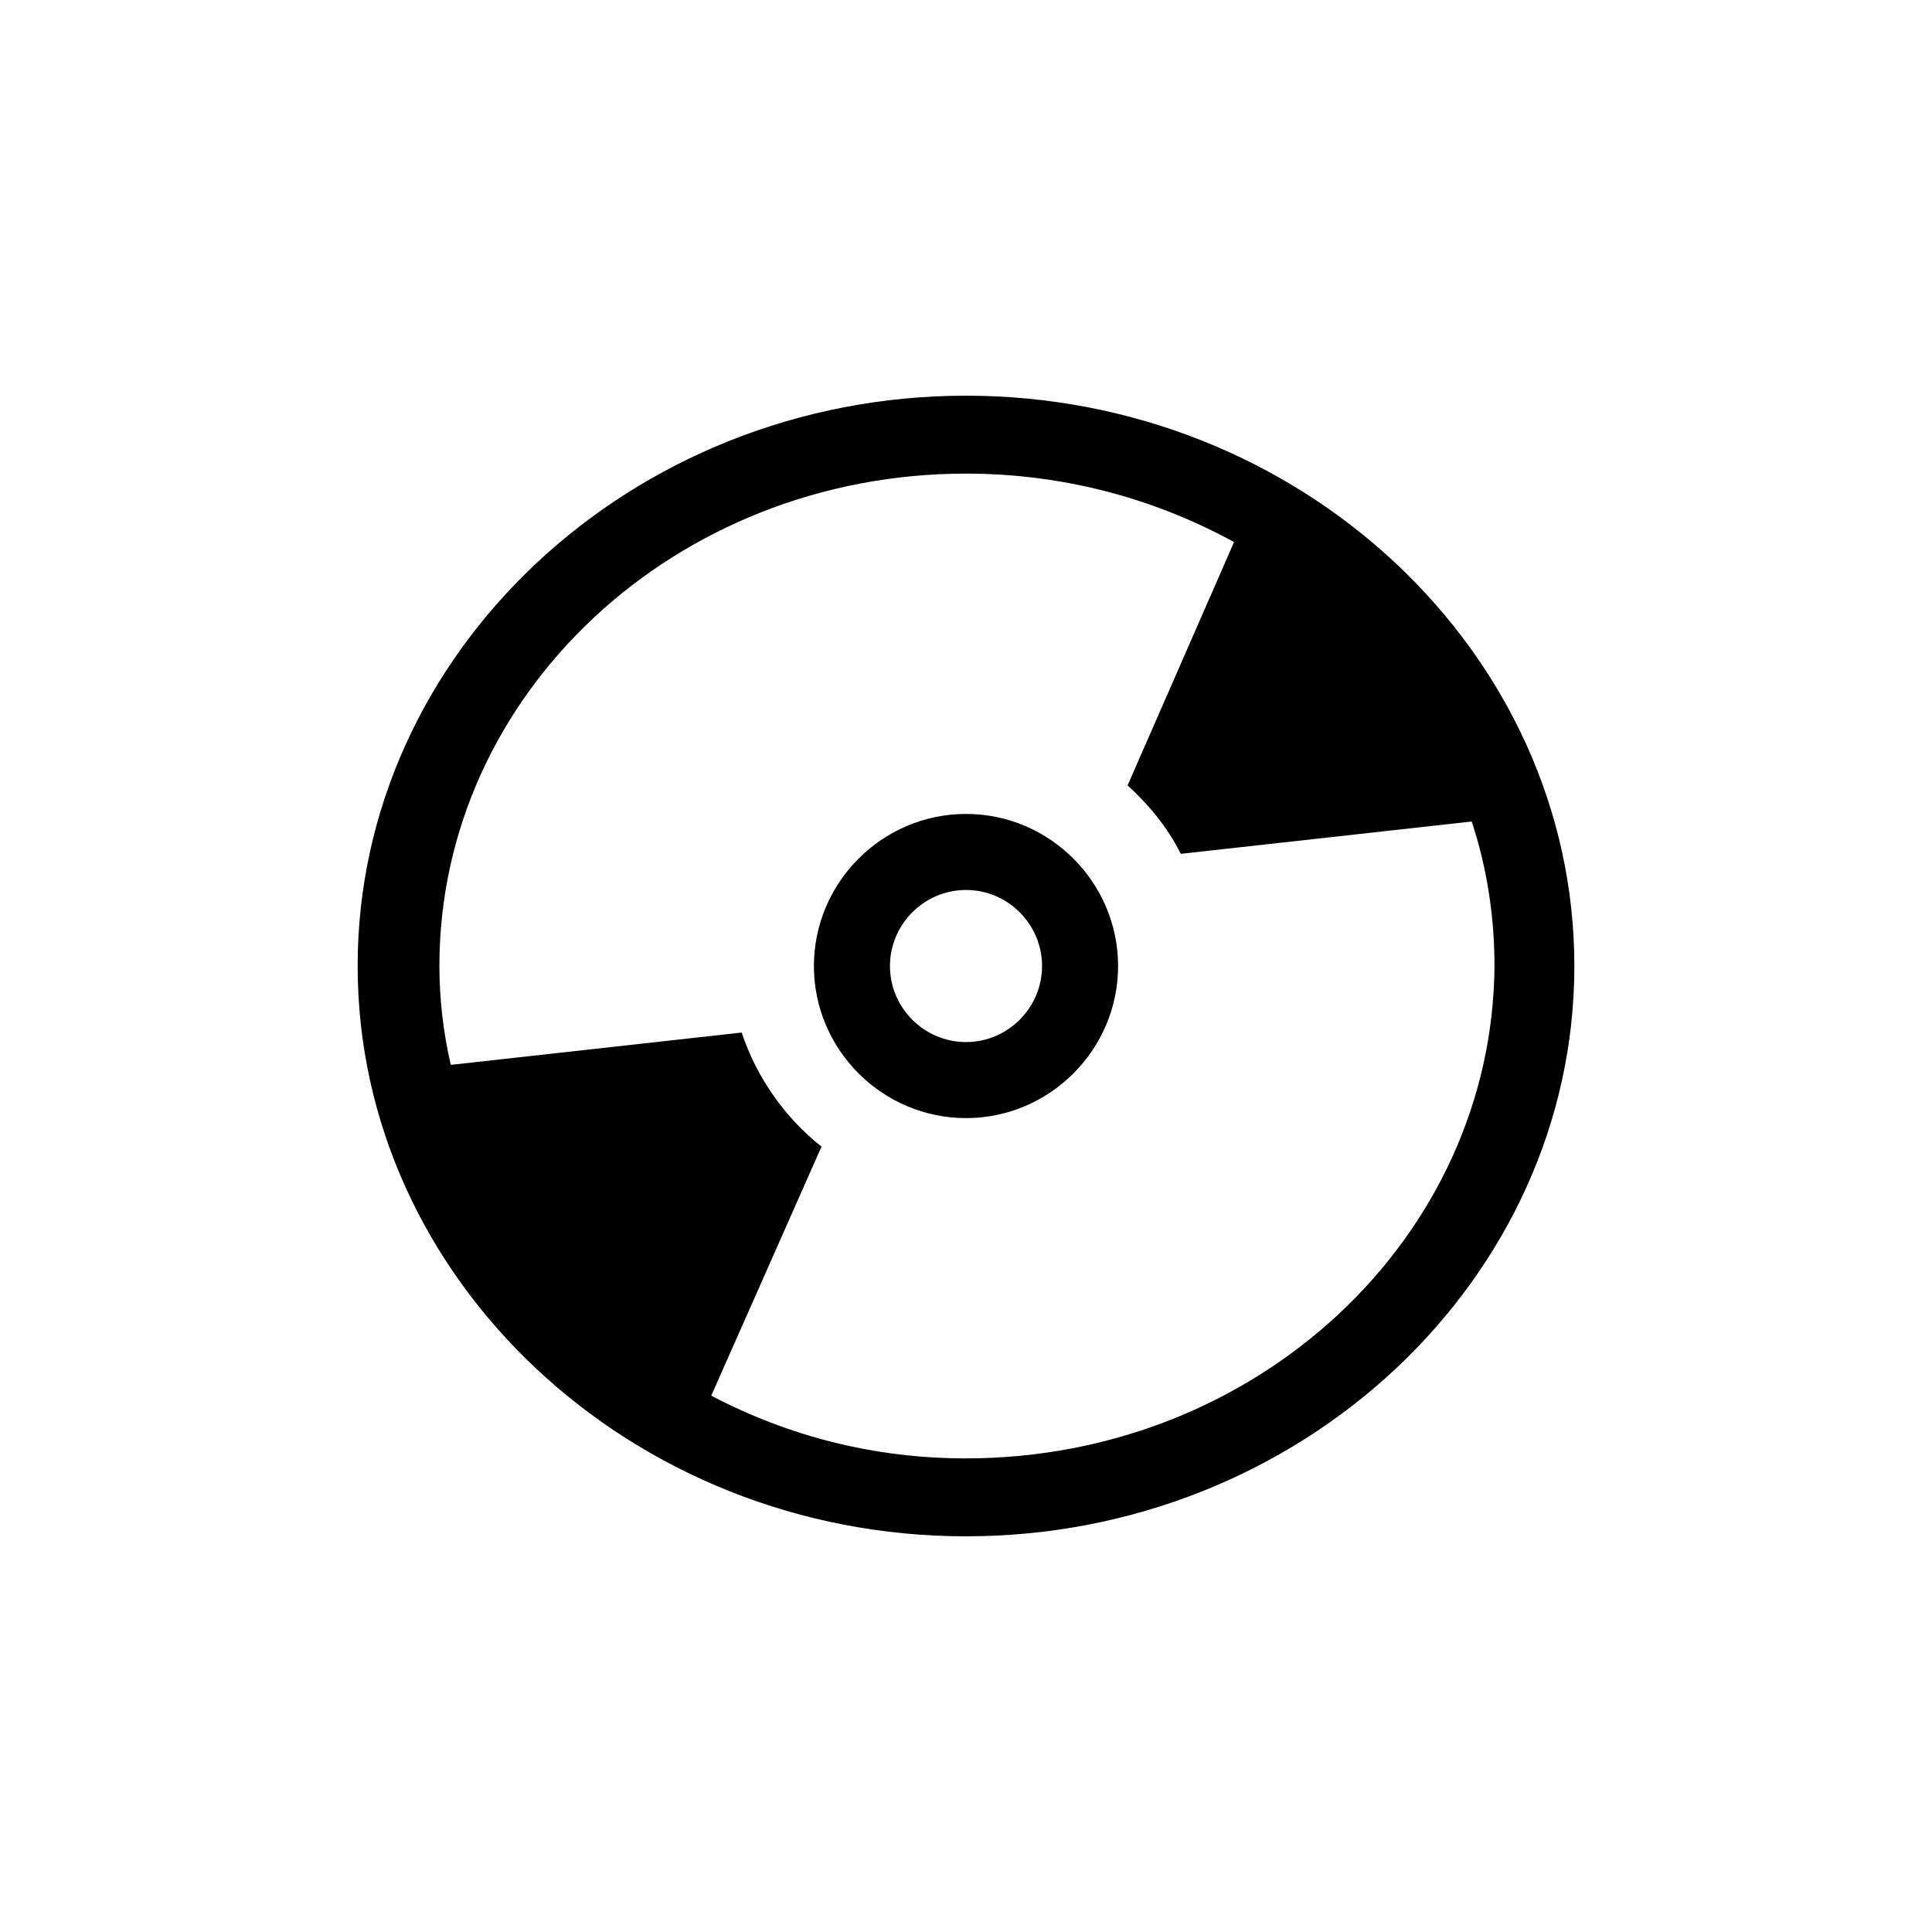 <?xml version="1.0" encoding="UTF-8"?>
<!-- Uploaded to: ICON Repo, www.svgrepo.com, Generator: ICON Repo Mixer Tools -->
<svg fill="#000000" width="800px" height="800px" version="1.1" viewBox="144 144 512 512" xmlns="http://www.w3.org/2000/svg">
 <g>
  <path d="m400 248.86c-88.672 0-161.22 68.016-161.22 151.14s72.547 151.14 161.22 151.14 161.22-68.016 161.22-151.14-72.551-151.14-161.22-151.14zm0 281.63c-24.688 0-47.359-6.047-67.512-16.625l29.223-66c-9.574-7.559-17.129-18.137-21.16-30.23l-77.082 8.566c-2.016-8.566-3.023-17.633-3.023-26.199 0-72.043 62.473-130.49 139.55-130.49 25.695 0 49.879 6.551 71.039 18.137l-28.215 64.488c5.543 5.039 10.578 11.082 14.105 18.137l77.082-8.566c4.031 12.09 6.047 25.191 6.047 38.289-0.504 72.051-62.977 130.49-140.06 130.49z"/>
  <path d="m400 359.7c-22.168 0-40.305 18.137-40.305 40.305s18.137 40.305 40.305 40.305 40.305-18.137 40.305-40.305-18.137-40.305-40.305-40.305zm0 60.457c-11.082 0-20.152-9.07-20.152-20.152s9.07-20.152 20.152-20.152 20.152 9.07 20.152 20.152-9.07 20.152-20.152 20.152z"/>
 </g>
</svg>